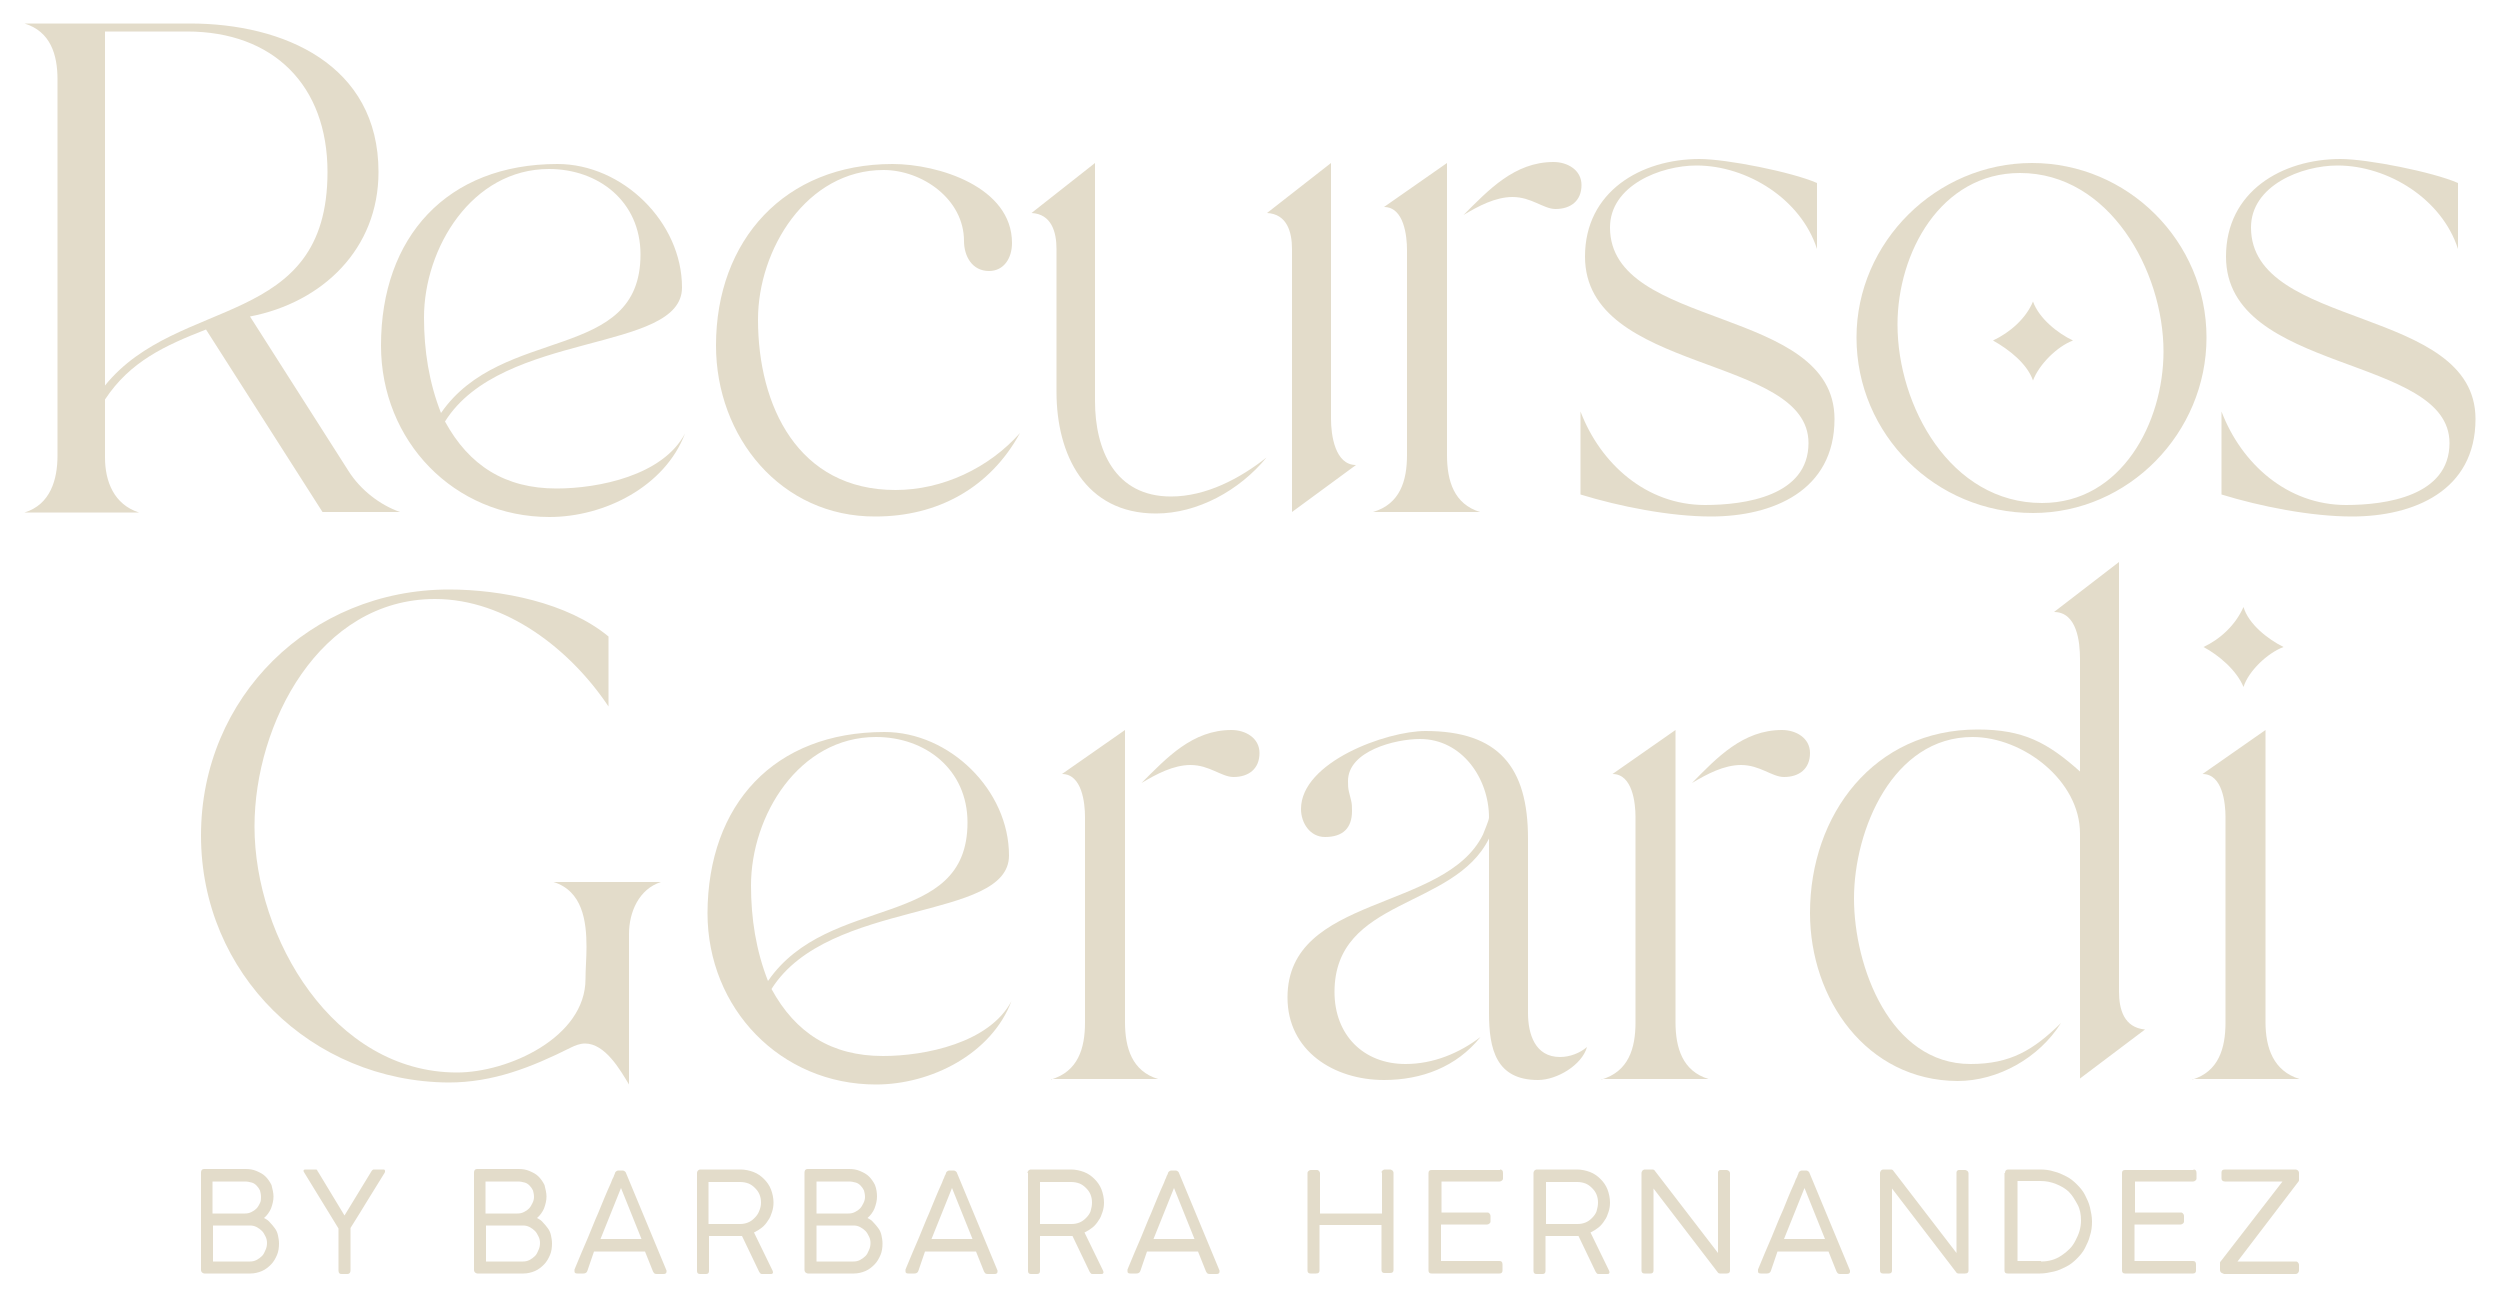 <?xml version="1.0" encoding="UTF-8" standalone="no"?><svg xmlns="http://www.w3.org/2000/svg" xmlns:xlink="http://www.w3.org/1999/xlink" fill="#e3dcca" height="259.4" viewBox="0 0 500 259.4" width="500"><g><g><g><path d="M38,4.7c18.7,0,37.7,8.2,37.7,29.7c0,15.4-11.2,26.1-25.7,28.9l19.7,30.9C72.1,98,76,101,80,102.4H64.5L41.2,65.9 C33,69.1,26,72.3,21,79.9v11.6c0,4.8,1.8,9.4,6.8,11H4.9c5.2-1.6,6.6-6.6,6.6-11.4V15.9c0-5-1.4-9.6-6.6-11.2H38z M21,6.3v70.8 c14.6-18.1,44.5-11.2,44.5-42.7c0-17.3-10.8-28.1-28.1-28.1H21z"/><path d="M111.5,32.8c13,0,24.9,11.6,24.9,24.7S100.4,66.1,89,84.3c4.8,8.8,12,13.4,22.3,13.4c8.4,0,21.3-2.6,25.7-11 c-4,10.6-16.1,16.7-27.1,16.7c-19.1,0-33.7-15.2-33.7-34.3C76.2,47.4,89.4,32.8,111.5,32.8z M84.8,63.5c0,6.6,1,13,3.4,19.1 c12.2-17.7,39.9-10,39.9-31.7c0-10.6-8.4-17.1-18.3-17.1C94.4,33.8,84.8,49.6,84.8,63.5z"/><path d="M143.2,69.1c0-21.1,13.8-36.3,35.3-36.3c9.2,0,23.9,4.6,23.9,15.8c0,3-1.6,5.6-4.6,5.6c-3.4,0-5-3-5-6 c0-8.4-8.4-14.2-16.1-14.2c-15.4,0-25.1,15.9-25.1,29.9c0,17.3,8,34.1,27.5,34.1c9.4,0,18.7-4.4,24.9-11.4 c-6,11-16.5,16.7-28.9,16.7C156.2,103.4,143.2,87.4,143.2,69.1z"/><path d="M219,32.6v47.6c0,9.8,4,19.1,15.2,19.1c7,0,13.8-3.6,19.1-7.8c-5.4,6.6-13.8,11.2-22.1,11.2c-14.2,0-19.9-11.8-19.9-24.3 V49.8c0-3.4-1-7-5-7.2L219,32.6z M266.2,32.6v51.2c0,3.2,0.8,9.2,5,9.2l-12.8,9.4V49.8c0-3.4-1-7-5-7.2L266.2,32.6z"/><path d="M274.6,102.4c5.4-1.6,6.8-6.2,6.8-11.4V50c0-2.8-0.6-8.6-4.6-8.6l12.6-8.8V91c0,5.2,1.4,9.8,6.6,11.4H274.6z M310.7,32.4 c2.8,0,5.6,1.6,5.6,4.6c0,3.2-2.2,4.8-5.2,4.8c-2.4,0-4.8-2.4-8.6-2.4c-3.4,0-6.8,1.8-9.8,3.6C297.7,38,302.9,32.4,310.7,32.4z"/><path d="M341,101c8,0,20.7-1.8,20.7-12.4c0-17.7-44.7-13.8-44.7-37.3c0-13,11.2-19.5,22.9-19.5c5.4,0,18.5,2.6,23.5,4.8v13.2 c-3.2-10-14-16.7-24.1-16.7c-7.2,0-17.3,4-17.3,12.4c0,20.5,44.9,15.6,44.9,38.3c0,14.4-12.4,19.5-24.7,19.5 c-8.2,0-18.3-2-26.1-4.4V82.3C320.1,92.8,329.3,101,341,101z"/><path d="M406.4,32.6c19.1,0,34.9,15.6,34.9,34.9c0,19.1-15.6,35.1-34.7,35.1c-19.5,0-35.3-15.7-35.3-35.1 C371.3,48.4,387.3,32.6,406.4,32.6z M379.5,64.9c0,16.3,10.6,35.7,28.9,35.7c15.9,0,24.3-16.1,24.3-30.3 c0-16.1-10.8-35.7-28.7-35.7C388.1,34.6,379.5,50.6,379.5,64.9z M398.6,68.1c3.4-1.6,6.6-4.4,8-7.8c1.2,3.4,5,6.4,8,7.8 c-3.2,1.2-6.8,4.8-8,8C405.4,72.7,401.8,69.9,398.6,68.1z"/><path d="M469.2,101c8,0,20.7-1.8,20.7-12.4c0-17.7-44.7-13.8-44.7-37.3c0-13,11.2-19.5,22.9-19.5c5.4,0,18.5,2.6,23.5,4.8v13.2 c-3.2-10-14-16.7-24.1-16.7c-7.2,0-17.3,4-17.3,12.4c0,20.5,44.9,15.6,44.9,38.3c0,14.4-12.4,19.5-24.7,19.5 c-8.2,0-18.3-2-26.1-4.4V82.3C448.3,92.8,457.5,101,469.2,101z"/></g><g><path d="M40.2,167.1c0-27.7,21.9-49.2,49.6-49.2c10.4,0,23.7,2.6,31.9,9.4v14c-7.6-11.4-20.5-21.5-34.7-21.5 c-23.1,0-36.1,24.9-36.1,45.5c0,22.3,15.8,49.2,40.5,49.2c10.2,0,25.7-7,25.7-18.7c0-2,0.2-4.2,0.2-6.4c0-5.2-0.8-11.2-6.6-13 h21.5c-4.4,1.4-6.4,6-6.4,10.4v30.1c-1.8-3-4.8-8.2-8.8-8.2c-1,0-2,0.4-2.8,0.8c-8,4-15.6,7-24.5,7 C62.3,216.3,40.2,194.8,40.2,167.1z"/><path d="M176.9,146.4c13,0,24.9,11.6,24.9,24.7c0,13.2-36.1,8.6-47.5,26.7c4.8,8.8,12,13.4,22.3,13.4c8.4,0,21.3-2.6,25.7-11 c-4,10.6-16.1,16.7-27.1,16.7c-19.1,0-33.7-15.2-33.7-34.3C141.6,160.9,154.8,146.4,176.9,146.4z M150.2,177.1 c0,6.6,1,13,3.4,19.1c12.2-17.7,39.9-10,39.9-31.7c0-10.6-8.4-17.1-18.3-17.1C159.8,147.4,150.2,163.1,150.2,177.1z"/><path d="M210.2,215.9c5.4-1.6,6.8-6.2,6.8-11.4v-41.1c0-2.8-0.6-8.6-4.6-8.6l12.6-8.8v58.4c0,5.2,1.4,9.8,6.6,11.4H210.2z M246.3,146c2.8,0,5.6,1.6,5.6,4.6c0,3.2-2.2,4.8-5.2,4.8c-2.4,0-4.8-2.4-8.6-2.4c-3.4,0-6.8,1.8-9.8,3.6 C233.4,151.5,238.5,146,246.3,146z"/><path d="M296.6,166.9c0.2-0.6,1.2-2.8,1.2-3.4c0-7.8-5.4-15.7-13.8-15.7c-5,0-14.4,2.4-14.4,8.4c0,0.8,0,1.4,0.2,2.2l0.4,1.6 c0.2,0.8,0.2,1.4,0.2,2.2c0,3.4-1.8,5.2-5.4,5.2c-3,0-4.8-2.8-4.8-5.6c0-9.4,17.1-15.6,24.9-15.6c14.6,0,20.5,7.2,20.5,21.5v34.9 c0,4.2,1.4,8.8,6.4,8.8c2,0,4-0.8,5.4-2c-1,3.6-6,6.6-9.8,6.6c-8.4,0-9.8-6.2-9.8-13.4v-34.9c-7,14.2-30.9,11.8-30.9,30.7 c0,8.6,5.8,14.4,14.2,14.4c5.6,0,10.8-2.2,15-5.4c-4.8,6-11.8,8.6-19.3,8.6c-10,0-19.3-5.8-19.3-16.5 C257.5,178.9,289,182.4,296.6,166.9z"/><path d="M320.3,215.9c5.4-1.6,6.8-6.2,6.8-11.4v-41.1c0-2.8-0.6-8.6-4.6-8.6l12.6-8.8v58.4c0,5.2,1.4,9.8,6.6,11.4H320.3z M356.4,146c2.8,0,5.6,1.6,5.6,4.6c0,3.2-2.2,4.8-5.2,4.8c-2.4,0-4.8-2.4-8.6-2.4c-3.4,0-6.8,1.8-9.8,3.6 C343.4,151.5,348.6,146,356.4,146z"/><path d="M362,182.6c0-19.7,12.8-36.7,33.5-36.7c9.2,0,14,2.6,20.5,8.4v-22.5c0-3.4-0.6-9.4-5.2-9.4l13-10v85.9 c0,3.6,1,7.2,5.2,7.6l-13,9.8v-49c0-10.6-11.4-19.3-21.5-19.3c-15.9,0-23.7,18.5-23.7,32.3c0,13.6,7.2,33.1,23.3,33.1 c8,0,12.6-2.8,18.1-8.2c-4.4,7-12.6,11.6-20.7,11.6C373.3,216.1,362,199.8,362,182.6z"/><path d="M438.5,215.9c5.2-1.6,6.6-6.2,6.6-11.4v-41.1c0-2.8-0.6-8.6-4.6-8.6l12.6-8.8v58.4c0,5.2,1.6,9.8,6.8,11.4H438.5z M456.7,129.4c-3.2,1.2-7,4.8-8,8c-1.4-3.4-5-6.4-8-8c3.4-1.6,6.4-4.4,8-8C449.7,124.8,453.5,127.8,456.7,129.4z"/></g></g><g><path d="M54.7,239.3c0,0.8-0.2,1.6-0.5,2.4c-0.3,0.7-0.8,1.4-1.4,1.9c0.4,0.2,0.9,0.5,1.2,0.9c0.4,0.4,0.7,0.8,1,1.2 c0.3,0.4,0.5,0.9,0.6,1.4c0.1,0.5,0.2,1,0.2,1.6c0,0.8-0.1,1.6-0.4,2.3c-0.3,0.7-0.7,1.4-1.2,1.9c-0.5,0.5-1.1,1-1.8,1.3 s-1.5,0.5-2.3,0.5h-9.2c-0.2,0-0.3-0.1-0.5-0.2c-0.1-0.1-0.2-0.3-0.2-0.5v-19.5c0-0.4,0.2-0.7,0.6-0.7h8.3c0.8,0,1.5,0.1,2.2,0.4 c0.7,0.3,1.3,0.6,1.8,1.1c0.5,0.5,0.9,1.1,1.2,1.7C54.5,237.8,54.7,238.6,54.7,239.3z M52.2,239.4c0-0.5-0.1-0.9-0.2-1.3 c-0.2-0.4-0.4-0.7-0.7-1c-0.3-0.3-0.6-0.5-1-0.6c-0.4-0.1-0.8-0.2-1.3-0.2h-6.5v6.4H49c0.5,0,0.9-0.1,1.3-0.3 c0.4-0.2,0.7-0.4,1-0.7c0.3-0.3,0.5-0.7,0.7-1.1S52.2,239.8,52.2,239.4z M42.6,245.1v7.2H50c0.5,0,0.9-0.1,1.3-0.3 c0.4-0.2,0.8-0.5,1.1-0.8c0.3-0.3,0.5-0.7,0.7-1.2c0.2-0.4,0.3-0.9,0.3-1.4c0-0.5-0.1-0.9-0.3-1.3c-0.2-0.4-0.4-0.8-0.7-1.1 c-0.3-0.3-0.7-0.6-1.1-0.8c-0.4-0.2-0.8-0.3-1.3-0.3H42.6z"/><path d="M60.9,234.6c-0.1-0.2-0.2-0.3-0.2-0.4c0-0.2,0.1-0.3,0.4-0.3H63c0.1,0,0.2,0,0.2,0c0.1,0,0.1,0,0.2,0.1 c0,0,0.1,0.1,0.1,0.2c0.1,0.1,0.1,0.2,0.2,0.3l5.2,8.6l5.3-8.7c0.1-0.2,0.2-0.3,0.3-0.4c0.1-0.1,0.2-0.1,0.3-0.1h1.9 c0.2,0,0.3,0.1,0.3,0.3c0,0,0,0.1,0,0.2c0,0.1-0.1,0.1-0.1,0.2c-1.1,1.8-2.3,3.7-3.4,5.5c-1.1,1.8-2.2,3.6-3.4,5.5v8.5 c0,0.4-0.2,0.7-0.6,0.7h-1.2c-0.4,0-0.6-0.2-0.6-0.7v-8.4L60.9,234.6z"/><path d="M109.3,239.3c0,0.8-0.2,1.6-0.5,2.4c-0.3,0.7-0.8,1.4-1.4,1.9c0.4,0.2,0.9,0.5,1.2,0.9c0.4,0.4,0.7,0.8,1,1.2 c0.3,0.4,0.5,0.9,0.6,1.4c0.1,0.5,0.2,1,0.2,1.6c0,0.8-0.1,1.6-0.4,2.3c-0.3,0.7-0.7,1.4-1.2,1.9c-0.5,0.5-1.1,1-1.8,1.3 c-0.7,0.3-1.5,0.5-2.3,0.5h-9.2c-0.2,0-0.3-0.1-0.5-0.2c-0.1-0.1-0.2-0.3-0.2-0.5v-19.5c0-0.4,0.2-0.7,0.6-0.7h8.3 c0.8,0,1.5,0.1,2.2,0.4c0.7,0.3,1.3,0.6,1.8,1.1c0.5,0.5,0.9,1.1,1.2,1.7C109.1,237.8,109.3,238.6,109.3,239.3z M106.8,239.4 c0-0.5-0.1-0.9-0.2-1.3c-0.2-0.4-0.4-0.7-0.7-1c-0.3-0.3-0.6-0.5-1-0.6c-0.4-0.1-0.8-0.2-1.3-0.2h-6.5v6.4h6.4 c0.5,0,0.9-0.1,1.3-0.3c0.4-0.2,0.7-0.4,1-0.7c0.3-0.3,0.5-0.7,0.7-1.1S106.8,239.8,106.8,239.4z M97.2,245.1v7.2h7.4 c0.5,0,0.9-0.1,1.3-0.3c0.4-0.2,0.8-0.5,1.1-0.8c0.3-0.3,0.5-0.7,0.7-1.2c0.2-0.4,0.3-0.9,0.3-1.4c0-0.5-0.1-0.9-0.3-1.3 c-0.2-0.4-0.4-0.8-0.7-1.1c-0.3-0.3-0.7-0.6-1.1-0.8c-0.4-0.2-0.8-0.3-1.3-0.3H97.2z"/><path d="M117.5,254.1c-0.1,0.4-0.4,0.6-0.8,0.6h-1.2c-0.4,0-0.6-0.1-0.6-0.4c0-0.1,0-0.2,0-0.3c0,0,0-0.1,0-0.1 c1-2.4,1.9-4.6,2.7-6.4c0.8-1.9,1.4-3.5,2-4.8c0.6-1.4,1-2.5,1.4-3.4c0.4-0.9,0.7-1.7,1-2.3c0.3-0.6,0.4-1.1,0.6-1.4 s0.2-0.6,0.3-0.7c0.1-0.2,0.1-0.3,0.1-0.3c0-0.1,0.1-0.2,0.2-0.3c0.1-0.1,0.3-0.2,0.5-0.2h0.8c0.2,0,0.4,0.1,0.5,0.2 c0.1,0.1,0.2,0.2,0.2,0.3l8.1,19.5c0,0,0,0.1,0,0.1c0,0.1,0,0.2,0,0.2c0,0.1-0.1,0.3-0.2,0.3c-0.1,0.1-0.3,0.1-0.5,0.1h-1.2 c-0.2,0-0.3,0-0.5-0.1c-0.1-0.1-0.2-0.2-0.3-0.4l-1.6-4h-10.2L117.5,254.1z M120.1,247.8h8.2l-4.1-10.2L120.1,247.8z"/><path d="M139.4,234.6c0-0.2,0.1-0.4,0.2-0.5c0.1-0.1,0.3-0.2,0.4-0.2h8.1c0.9,0,1.8,0.2,2.6,0.5c0.8,0.3,1.5,0.8,2.1,1.4 c0.6,0.6,1.1,1.3,1.4,2.1c0.3,0.8,0.5,1.7,0.5,2.6c0,0.7-0.1,1.3-0.3,1.9c-0.2,0.6-0.4,1.2-0.8,1.7c-0.3,0.5-0.7,1-1.2,1.4 c-0.5,0.4-1,0.7-1.6,1l3.7,7.6c0,0.1,0.1,0.2,0.1,0.3c0,0.1,0,0.2-0.1,0.3c-0.1,0.1-0.2,0.1-0.4,0.1h-1.6c-0.2,0-0.3,0-0.4-0.1 c-0.1-0.1-0.2-0.2-0.3-0.4l-3.4-7.1c-0.1,0-0.2,0-0.3,0c-0.2,0-0.3,0-0.5,0c-0.2,0-0.4,0-0.5,0s-0.3,0-0.4,0h-4.9v7 c0,0.4-0.2,0.6-0.6,0.6H140c-0.4,0-0.6-0.2-0.6-0.6V234.6z M152.2,240.5c0-0.6-0.1-1.1-0.3-1.6c-0.2-0.5-0.5-0.9-0.9-1.3 c-0.4-0.4-0.8-0.7-1.3-0.9c-0.5-0.2-1.1-0.3-1.7-0.3h-6.3v8.4h6.3c0.6,0,1.1-0.1,1.6-0.3c0.5-0.2,0.9-0.5,1.3-0.9 c0.4-0.4,0.7-0.8,0.9-1.3C152.1,241.6,152.2,241.1,152.2,240.5z"/><path d="M175.4,239.3c0,0.8-0.2,1.6-0.5,2.4c-0.3,0.7-0.8,1.4-1.4,1.9c0.4,0.2,0.9,0.5,1.2,0.9c0.4,0.4,0.7,0.8,1,1.2 c0.3,0.4,0.5,0.9,0.6,1.4c0.1,0.5,0.2,1,0.2,1.6c0,0.8-0.1,1.6-0.4,2.3c-0.3,0.7-0.7,1.4-1.2,1.9c-0.5,0.5-1.1,1-1.8,1.3 c-0.7,0.3-1.5,0.5-2.3,0.5h-9.2c-0.2,0-0.3-0.1-0.5-0.2c-0.1-0.1-0.2-0.3-0.2-0.5v-19.5c0-0.4,0.2-0.7,0.6-0.7h8.3 c0.8,0,1.5,0.1,2.2,0.4c0.7,0.3,1.3,0.6,1.8,1.1c0.5,0.5,0.9,1.1,1.2,1.7C175.3,237.8,175.4,238.6,175.4,239.3z M173,239.4 c0-0.5-0.1-0.9-0.2-1.3c-0.2-0.4-0.4-0.7-0.7-1c-0.3-0.3-0.6-0.5-1-0.6c-0.4-0.1-0.8-0.2-1.3-0.2h-6.5v6.4h6.4 c0.5,0,0.9-0.1,1.3-0.3c0.4-0.2,0.7-0.4,1-0.7c0.3-0.3,0.5-0.7,0.7-1.1S173,239.8,173,239.4z M163.3,245.1v7.2h7.4 c0.5,0,0.9-0.1,1.3-0.3c0.4-0.2,0.8-0.5,1.1-0.8c0.3-0.3,0.5-0.7,0.7-1.2c0.2-0.4,0.3-0.9,0.3-1.4c0-0.5-0.1-0.9-0.3-1.3 c-0.2-0.4-0.4-0.8-0.7-1.1c-0.3-0.3-0.7-0.6-1.1-0.8c-0.4-0.2-0.8-0.3-1.3-0.3H163.3z"/><path d="M183.7,254.1c-0.1,0.4-0.4,0.6-0.8,0.6h-1.2c-0.4,0-0.6-0.1-0.6-0.4c0-0.1,0-0.2,0-0.3c0,0,0-0.1,0-0.1 c1-2.4,1.9-4.6,2.7-6.4c0.8-1.9,1.4-3.5,2-4.8c0.6-1.4,1-2.5,1.4-3.4c0.4-0.9,0.7-1.7,1-2.3c0.3-0.6,0.4-1.1,0.6-1.4 c0.1-0.3,0.2-0.6,0.3-0.7c0.1-0.2,0.1-0.3,0.1-0.3c0-0.1,0.1-0.2,0.2-0.3c0.1-0.1,0.3-0.2,0.5-0.2h0.8c0.2,0,0.4,0.1,0.5,0.2 c0.1,0.1,0.2,0.2,0.2,0.3l8.1,19.5c0,0,0,0.1,0,0.1c0,0.1,0,0.2,0,0.2c0,0.1-0.1,0.3-0.2,0.3c-0.1,0.1-0.3,0.1-0.5,0.1h-1.2 c-0.2,0-0.3,0-0.5-0.1c-0.1-0.1-0.2-0.2-0.3-0.4l-1.6-4h-10.2L183.7,254.1z M186.3,247.8h8.2l-4.1-10.2L186.3,247.8z"/><path d="M205.5,234.6c0-0.2,0.1-0.4,0.2-0.5c0.1-0.1,0.3-0.2,0.4-0.2h8.1c0.9,0,1.8,0.2,2.6,0.5c0.8,0.3,1.5,0.8,2.1,1.4 c0.6,0.6,1.1,1.3,1.4,2.1c0.3,0.8,0.5,1.7,0.5,2.6c0,0.7-0.1,1.3-0.3,1.9c-0.2,0.6-0.4,1.2-0.8,1.7c-0.3,0.5-0.7,1-1.2,1.4 s-1,0.7-1.6,1l3.7,7.6c0,0.1,0.1,0.2,0.1,0.3c0,0.1,0,0.2-0.1,0.3c-0.1,0.1-0.2,0.1-0.4,0.1h-1.6c-0.2,0-0.3,0-0.4-0.1 c-0.1-0.1-0.2-0.2-0.3-0.4l-3.4-7.1c-0.1,0-0.2,0-0.3,0c-0.2,0-0.3,0-0.5,0c-0.2,0-0.4,0-0.5,0c-0.2,0-0.3,0-0.4,0H208v7 c0,0.4-0.2,0.6-0.6,0.6h-1.2c-0.4,0-0.6-0.2-0.6-0.6V234.6z M218.4,240.5c0-0.6-0.1-1.1-0.3-1.6c-0.2-0.5-0.5-0.9-0.9-1.3 c-0.4-0.4-0.8-0.7-1.3-0.9c-0.5-0.2-1.1-0.3-1.7-0.3H208v8.4h6.3c0.6,0,1.1-0.1,1.6-0.3c0.5-0.2,0.9-0.5,1.3-0.9 c0.4-0.4,0.7-0.8,0.9-1.3C218.3,241.6,218.4,241.1,218.4,240.5z"/><path d="M228.1,254.1c-0.1,0.4-0.4,0.6-0.8,0.6h-1.2c-0.4,0-0.6-0.1-0.6-0.4c0-0.1,0-0.2,0-0.3c0,0,0-0.1,0-0.1 c1-2.4,1.9-4.6,2.7-6.4c0.8-1.9,1.4-3.5,2-4.8c0.6-1.4,1-2.5,1.4-3.4c0.4-0.9,0.7-1.7,1-2.3c0.3-0.6,0.4-1.1,0.6-1.4 c0.1-0.3,0.2-0.6,0.3-0.7c0.1-0.2,0.1-0.3,0.1-0.3c0-0.1,0.1-0.2,0.2-0.3c0.1-0.1,0.3-0.2,0.5-0.2h0.8c0.2,0,0.4,0.1,0.5,0.2 c0.1,0.1,0.2,0.2,0.2,0.3l8.1,19.5c0,0,0,0.1,0,0.1c0,0.1,0,0.2,0,0.2c0,0.1-0.1,0.3-0.2,0.3c-0.1,0.1-0.3,0.1-0.5,0.1h-1.2 c-0.2,0-0.3,0-0.5-0.1c-0.1-0.1-0.2-0.2-0.3-0.4l-1.6-4h-10.2L228.1,254.1z M230.7,247.8h8.2l-4.1-10.2L230.7,247.8z"/><path d="M276.3,234.5c0-0.2,0.1-0.3,0.2-0.4c0.1-0.1,0.3-0.2,0.4-0.2h1.1c0.2,0,0.3,0.1,0.5,0.2c0.1,0.1,0.2,0.3,0.2,0.4v19.5 c0,0.4-0.2,0.6-0.7,0.6h-1.1c-0.4,0-0.6-0.2-0.6-0.6V245h-12.4v9.1c0,0.4-0.2,0.6-0.7,0.6h-1.1c-0.4,0-0.6-0.2-0.6-0.6v-19.5 c0-0.2,0.1-0.3,0.2-0.4c0.1-0.1,0.3-0.2,0.5-0.2h1.2c0.2,0,0.3,0.1,0.4,0.2c0.1,0.1,0.2,0.3,0.2,0.4v8.1h12.4V234.5z"/><path d="M300,233.9c0.4,0,0.6,0.2,0.6,0.7v1.1c0,0.2-0.1,0.3-0.2,0.4c-0.1,0.1-0.3,0.2-0.5,0.2h-11.6v6.2h9.2 c0.2,0,0.3,0.1,0.4,0.2c0.1,0.1,0.2,0.3,0.2,0.5v1.1c0,0.2-0.1,0.3-0.2,0.4c-0.1,0.1-0.3,0.2-0.5,0.2h-9.2v7.3h11.7 c0.4,0,0.6,0.2,0.6,0.7v1.2c0,0.4-0.2,0.6-0.6,0.6h-13.6c-0.4,0-0.6-0.2-0.6-0.6v-19.5c0-0.4,0.2-0.6,0.6-0.6H300z"/><path d="M306.7,234.6c0-0.2,0.1-0.4,0.2-0.5c0.1-0.1,0.3-0.2,0.4-0.2h8.1c0.9,0,1.8,0.2,2.6,0.5c0.8,0.3,1.5,0.8,2.1,1.4 c0.6,0.6,1.1,1.3,1.4,2.1c0.3,0.8,0.5,1.7,0.5,2.6c0,0.7-0.1,1.3-0.3,1.9c-0.2,0.6-0.4,1.2-0.8,1.7c-0.3,0.5-0.7,1-1.2,1.4 c-0.5,0.4-1,0.7-1.6,1l3.7,7.6c0,0.1,0.1,0.2,0.1,0.3c0,0.1,0,0.2-0.1,0.3c-0.1,0.1-0.2,0.1-0.4,0.1h-1.6c-0.2,0-0.3,0-0.4-0.1 c-0.1-0.1-0.2-0.2-0.3-0.4l-3.4-7.1c-0.1,0-0.2,0-0.3,0c-0.2,0-0.3,0-0.5,0c-0.2,0-0.4,0-0.5,0c-0.2,0-0.3,0-0.4,0h-4.9v7 c0,0.4-0.2,0.6-0.6,0.6h-1.2c-0.4,0-0.6-0.2-0.6-0.6V234.6z M319.6,240.5c0-0.6-0.1-1.1-0.3-1.6c-0.2-0.5-0.5-0.9-0.9-1.3 c-0.4-0.4-0.8-0.7-1.3-0.9c-0.5-0.2-1.1-0.3-1.6-0.3h-6.3v8.4h6.3c0.6,0,1.1-0.1,1.6-0.3c0.5-0.2,0.9-0.5,1.3-0.9 c0.4-0.4,0.7-0.8,0.9-1.3C319.5,241.6,319.6,241.1,319.6,240.5z"/><path d="M344,254.7c-0.2,0-0.4-0.1-0.5-0.3l-12.8-16.7v16.4c0,0.4-0.2,0.6-0.6,0.6h-1.2c-0.4,0-0.6-0.2-0.6-0.6v-19.5 c0-0.2,0.1-0.3,0.2-0.5c0.1-0.1,0.3-0.2,0.4-0.2h1.6c0.2,0,0.4,0.1,0.5,0.3l12.6,16.4v-16.1c0-0.2,0.1-0.3,0.2-0.4 c0.1-0.1,0.2-0.1,0.4-0.1h1.1c0.2,0,0.3,0.1,0.5,0.2c0.1,0.1,0.2,0.3,0.2,0.4v19.5c0,0.4-0.2,0.6-0.7,0.6H344z"/><path d="M354.2,254.1c-0.1,0.4-0.4,0.6-0.8,0.6h-1.2c-0.4,0-0.6-0.1-0.6-0.4c0-0.1,0-0.2,0-0.3c0,0,0-0.1,0-0.1 c1-2.4,1.9-4.6,2.7-6.4c0.8-1.9,1.4-3.5,2-4.8s1-2.5,1.4-3.4c0.4-0.9,0.7-1.7,1-2.3c0.3-0.6,0.4-1.1,0.6-1.4s0.2-0.6,0.3-0.7 c0.1-0.2,0.1-0.3,0.1-0.3c0-0.1,0.1-0.2,0.2-0.3c0.1-0.1,0.3-0.2,0.5-0.2h0.8c0.2,0,0.4,0.1,0.5,0.2c0.1,0.1,0.2,0.2,0.2,0.3 l8.1,19.5c0,0,0,0.1,0,0.1s0,0.2,0,0.2c0,0.1-0.1,0.3-0.2,0.3c-0.1,0.1-0.3,0.1-0.5,0.1h-1.2c-0.2,0-0.3,0-0.5-0.1 c-0.1-0.1-0.2-0.2-0.3-0.4l-1.6-4h-10.2L354.2,254.1z M356.8,247.8h8.2l-4.1-10.2L356.8,247.8z"/><path d="M391.7,254.7c-0.2,0-0.4-0.1-0.5-0.3l-12.8-16.7v16.4c0,0.4-0.2,0.6-0.6,0.6h-1.2c-0.4,0-0.6-0.2-0.6-0.6v-19.5 c0-0.2,0.1-0.3,0.2-0.5c0.1-0.1,0.3-0.2,0.4-0.2h1.6c0.2,0,0.4,0.1,0.5,0.3l12.6,16.4v-16.1c0-0.2,0.1-0.3,0.2-0.4 c0.1-0.1,0.2-0.1,0.4-0.1h1.1c0.2,0,0.3,0.1,0.5,0.2c0.1,0.1,0.2,0.3,0.2,0.4v19.5c0,0.4-0.2,0.6-0.7,0.6H391.7z"/><path d="M401,234.6c0-0.4,0.2-0.7,0.6-0.7h6.4c1,0,1.9,0.1,2.8,0.4c0.9,0.2,1.7,0.6,2.5,1c0.8,0.4,1.5,1,2.1,1.6s1.2,1.3,1.6,2.1 c0.4,0.8,0.8,1.6,1,2.5c0.2,0.9,0.4,1.8,0.4,2.8c0,1-0.1,1.9-0.4,2.8c-0.2,0.9-0.6,1.7-1,2.5c-0.4,0.8-1,1.5-1.6,2.1 c-0.6,0.6-1.3,1.2-2.1,1.6c-0.8,0.4-1.6,0.8-2.5,1c-0.9,0.2-1.8,0.4-2.8,0.4h-6.4c-0.2,0-0.3,0-0.5-0.1c-0.1-0.1-0.2-0.2-0.2-0.5 V234.6z M408.2,252.3c0.8,0,1.5-0.1,2.2-0.3c0.7-0.2,1.3-0.5,1.9-0.9c0.6-0.4,1.1-0.8,1.6-1.3c0.5-0.5,0.9-1.1,1.2-1.7 c0.3-0.6,0.6-1.2,0.8-1.9c0.2-0.7,0.3-1.4,0.3-2.1c0-1.2-0.2-2.3-0.7-3.2s-1-1.8-1.7-2.5c-0.7-0.7-1.6-1.2-2.6-1.6 c-1-0.4-2-0.6-3.1-0.6h-4.6v16H408.2z"/><path d="M438.7,233.9c0.4,0,0.6,0.2,0.6,0.7v1.1c0,0.2-0.1,0.3-0.2,0.4c-0.1,0.1-0.3,0.2-0.5,0.2h-11.6v6.2h9.2 c0.2,0,0.3,0.1,0.4,0.2c0.1,0.1,0.2,0.3,0.2,0.5v1.1c0,0.2-0.1,0.3-0.2,0.4c-0.1,0.1-0.3,0.2-0.5,0.2h-9.2v7.3h11.7 c0.4,0,0.6,0.2,0.6,0.7v1.2c0,0.4-0.2,0.6-0.6,0.6h-13.6c-0.4,0-0.6-0.2-0.6-0.6v-19.5c0-0.4,0.2-0.6,0.6-0.6H438.7z"/><path d="M444.7,254.7c-0.2,0-0.3-0.1-0.5-0.2c-0.1-0.1-0.2-0.3-0.2-0.5v-1.3c0-0.1,0-0.1,0-0.2c0-0.1,0.1-0.2,0.2-0.3l12.3-15.9 H445c-0.4,0-0.7-0.2-0.7-0.6v-1.2c0-0.4,0.2-0.6,0.7-0.6h14.1c0.2,0,0.3,0.1,0.5,0.2c0.1,0.1,0.2,0.3,0.2,0.5v1.3 c0,0.2,0,0.3-0.1,0.4l-12.2,16h11.7c0.2,0,0.3,0.1,0.4,0.2c0.1,0.1,0.2,0.3,0.2,0.5v1.1c0,0.2-0.1,0.3-0.2,0.5 c-0.1,0.1-0.3,0.2-0.5,0.2H444.7z"/></g></g></svg>